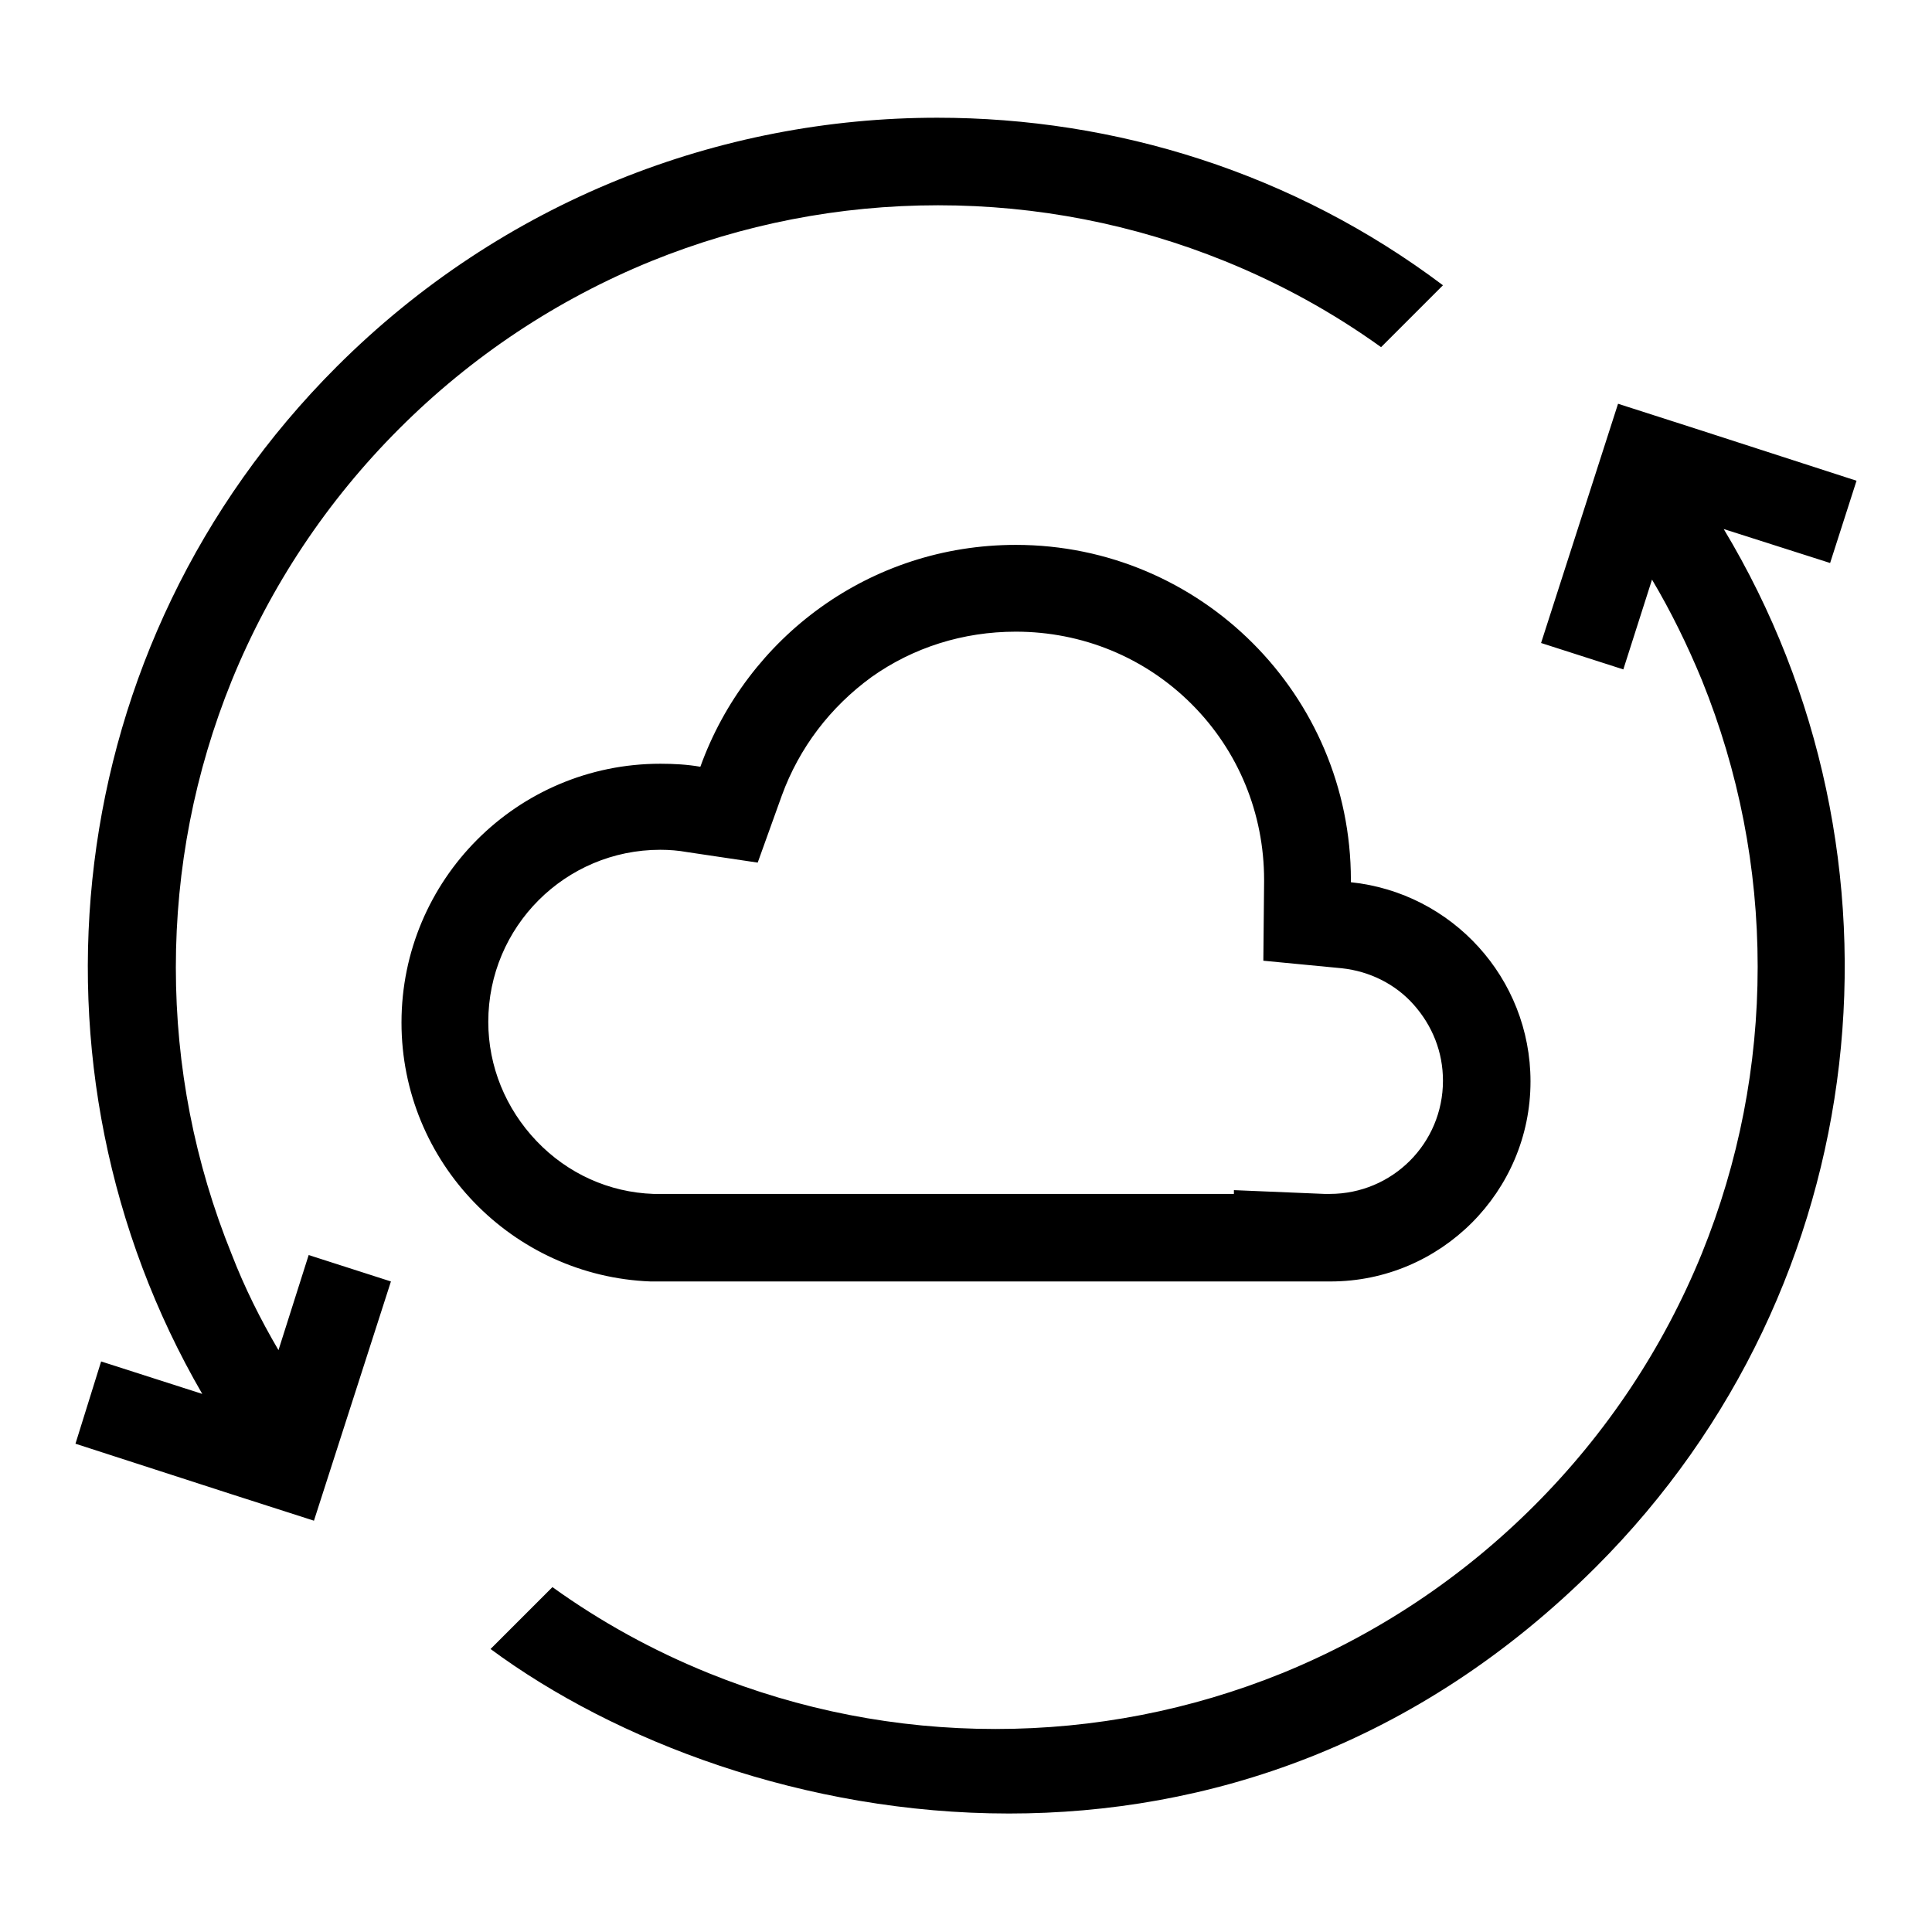 <?xml version="1.0" encoding="utf-8"?>
<!-- Svg Vector Icons : http://www.onlinewebfonts.com/icon -->
<!DOCTYPE svg PUBLIC "-//W3C//DTD SVG 1.1//EN" "http://www.w3.org/Graphics/SVG/1.1/DTD/svg11.dtd">
<svg version="1.1" xmlns="http://www.w3.org/2000/svg" xmlns:xlink="http://www.w3.org/1999/xlink" x="0px" y="0px" viewBox="0 0 256 256" enable-background="new 0 0 256 256" xml:space="preserve">
<g> <path fill="#000000" d="M134.6,83.7c8.8,0,17.1,3.4,23.3,9.6c6.2,6.2,9.6,14.5,9.6,23.3v0.2l-0.1,10.5l10.4,1 c3.7,0.4,7.1,2.1,9.5,4.8c2.5,2.8,3.9,6.3,3.9,10.1c0,8.3-6.7,15-15,15c-0.2,0-0.4,0-0.7,0l-12-0.5v0.5H87.1l-0.5,0 c-5.9-0.2-11.4-2.7-15.5-7c-4.1-4.3-6.4-9.9-6.4-15.8c0-12.6,10.2-22.8,22.8-22.8c1.2,0,2.4,0.1,3.5,0.3l9.4,1.4l3.2-8.9 c2.3-6.3,6.4-11.7,11.9-15.7C121,85.8,127.6,83.7,134.6,83.7 M124.2,15.6c-28.8,0-57.6,11-79.6,33c-36.9,36.9-42.8,93-17.8,136.1 l-13.4-4.3L10,191.3l20.7,6.7l10.9,3.5l10.2-31.7l-10.9-3.5l-4,12.6c-2.4-4.1-4.5-8.3-6.2-12.7c-4.9-12.1-7.4-24.9-7.4-38 c0-13.1,2.5-25.9,7.4-38c5.1-12.5,12.6-23.8,22.2-33.4c9.6-9.6,20.9-17.1,33.4-22.2c12.1-4.9,24.9-7.4,38-7.4 c13.1,0,25.9,2.5,38,7.4c7.4,3,14.3,6.8,20.7,11.4l8.2-8.2C171.4,22.9,147.8,15.6,124.2,15.6z M214.4,53.5l-10.2,31.7l10.9,3.5 l3.8-11.9c2.5,4.2,4.7,8.7,6.6,13.3c4.9,12.1,7.4,24.9,7.4,38c0,13.1-2.5,25.9-7.4,38c-5.1,12.5-12.6,23.8-22.2,33.4 c-9.6,9.6-20.9,17.1-33.4,22.2c-12.1,4.9-24.9,7.4-38,7.4c-13.1,0-25.9-2.5-38-7.4c-7.4-3-14.3-6.8-20.7-11.4l-8.2,8.2 c16.5,12.2,41.6,21.8,68.7,21.8c26.1,0,54-8.9,77.8-32.7c37.3-37.3,42.9-94.3,16.9-137.5l14.1,4.5l3.5-10.9l-20.7-6.7L214.4,53.5z  M134.6,72.2c-19.3,0-35.6,12.2-41.8,29.4c-1.7-0.3-3.5-0.4-5.3-0.4c-19,0-34.3,15.4-34.3,34.3c0,18.5,14.7,33.6,33,34.3v0h88.9v0 c0.4,0,0.8,0,1.2,0c14.6,0,26.5-11.9,26.5-26.5c0-13.7-10.4-25-23.8-26.4v-0.3C179,92.1,159.1,72.2,134.6,72.2L134.6,72.2z"/></g>
</svg>